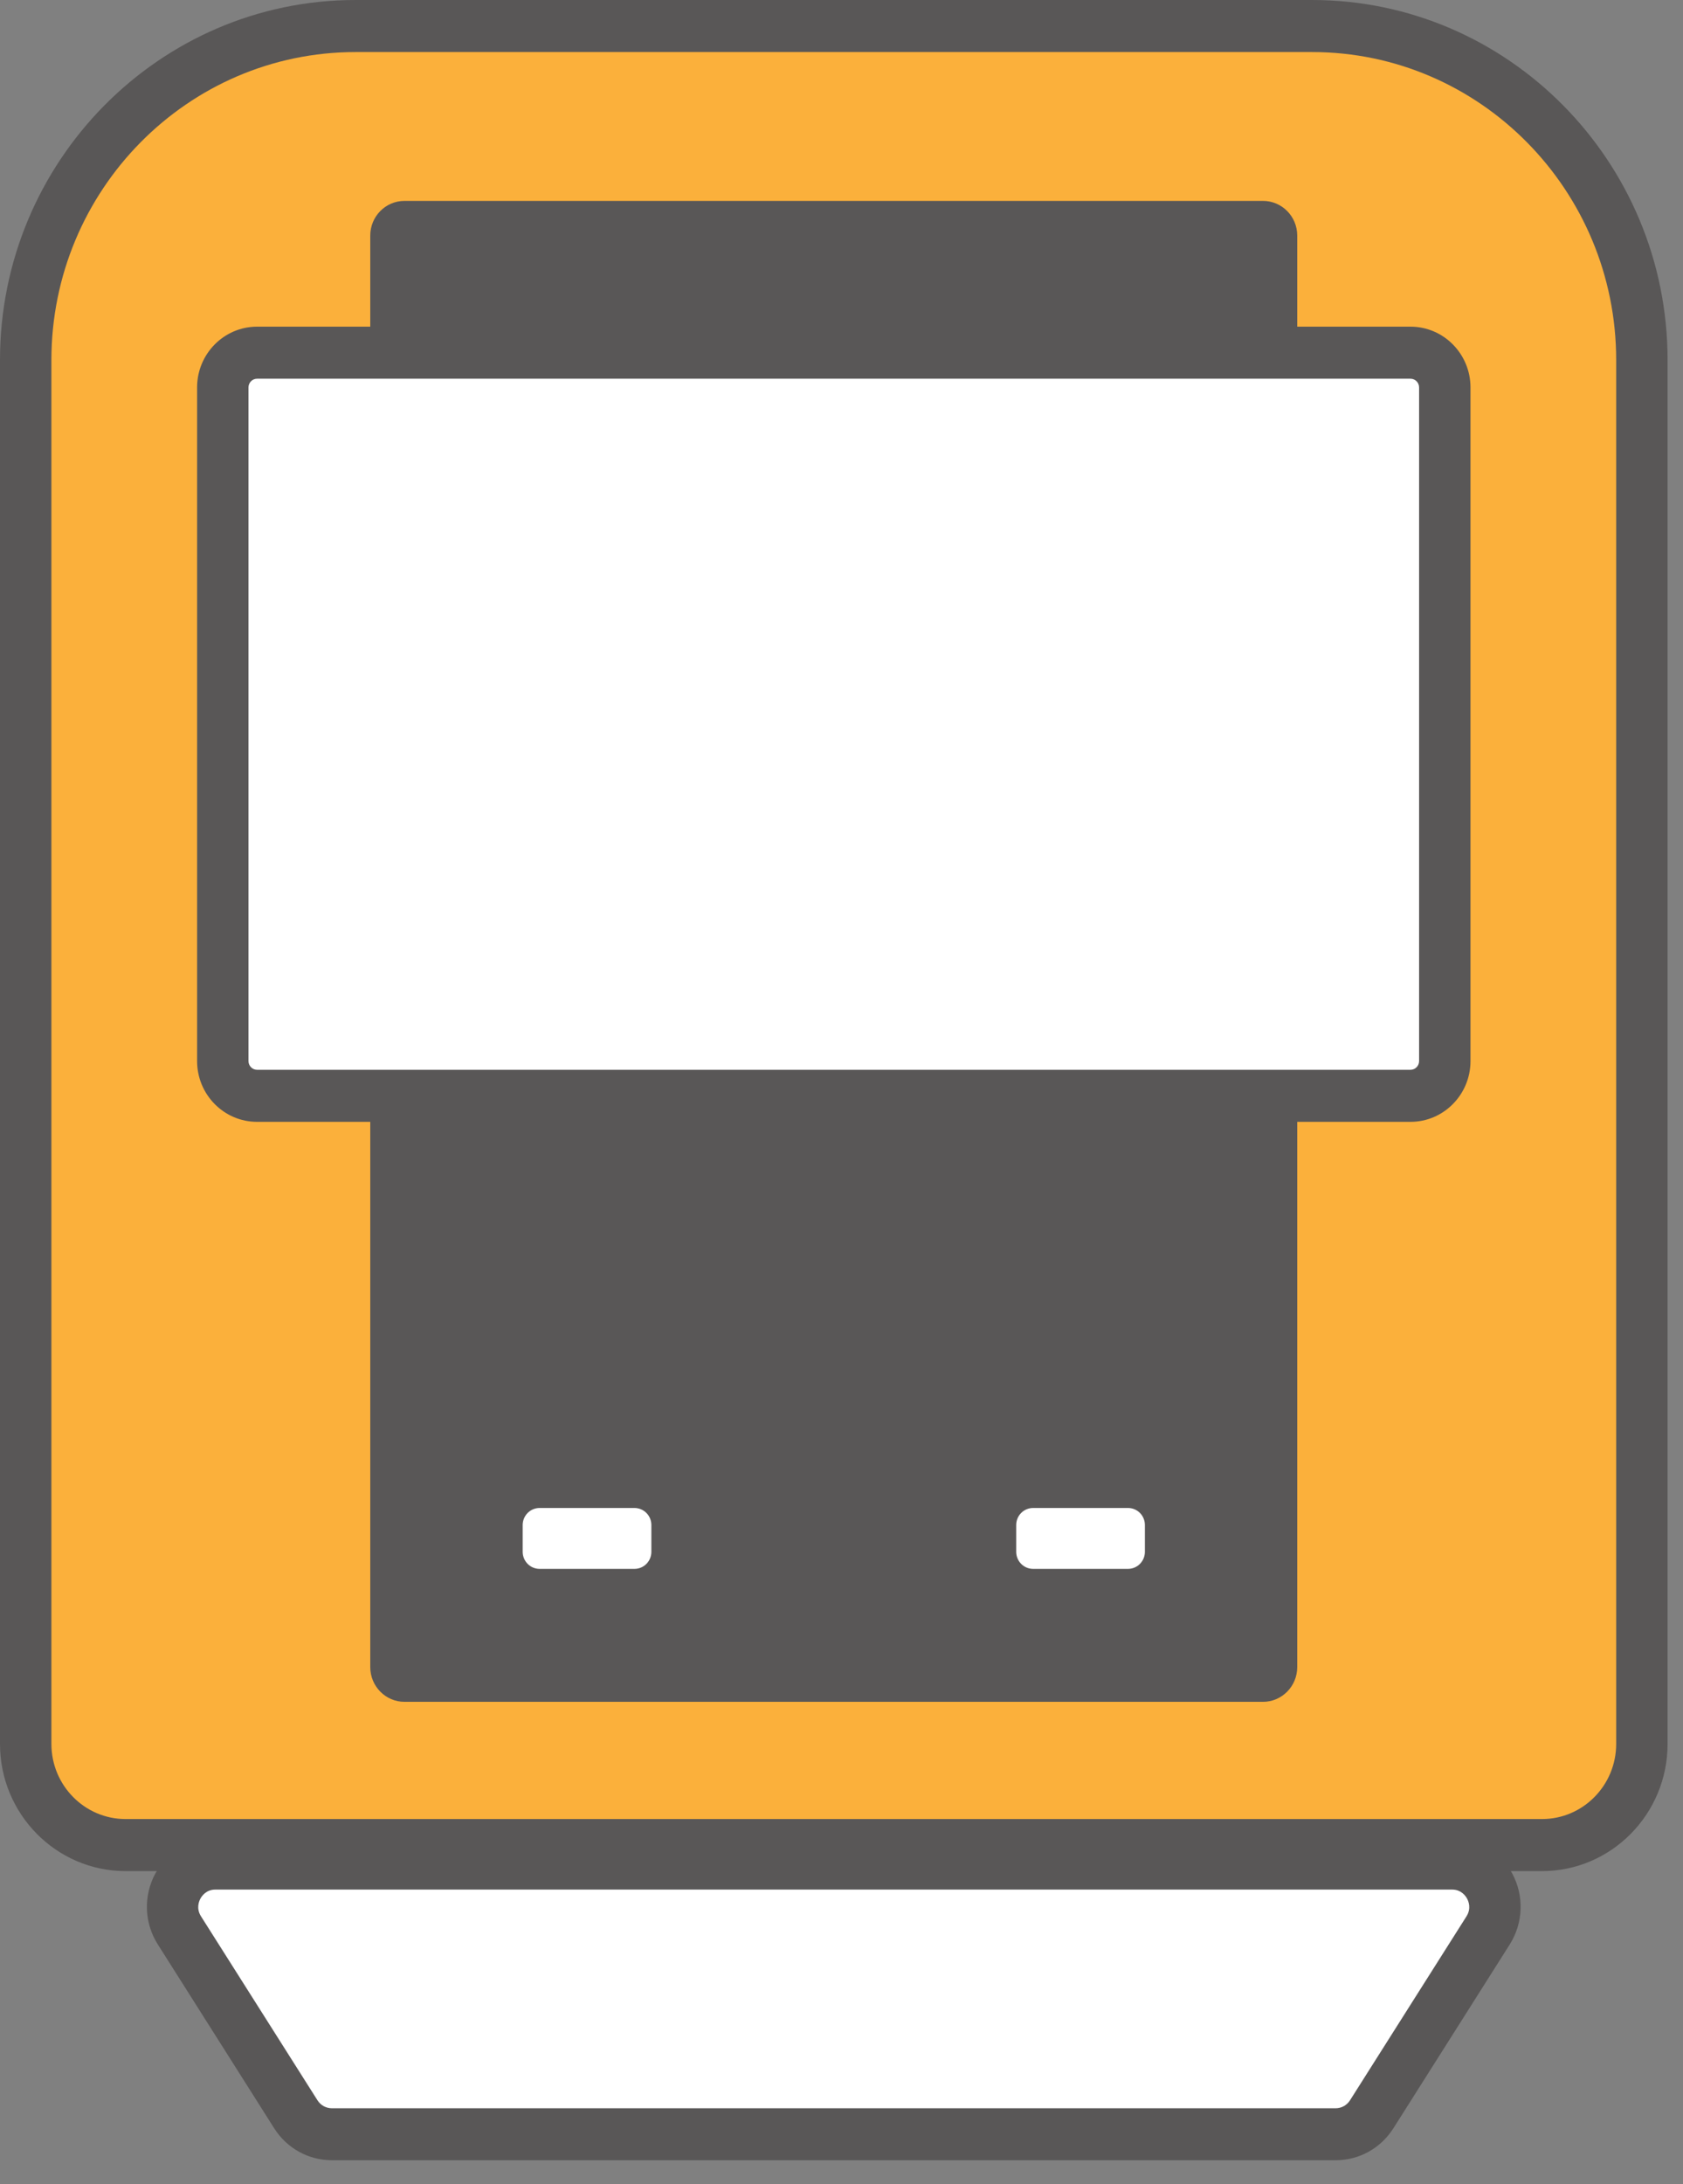 <svg width="37" height="48" viewBox="0 0 37 48" fill="none" xmlns="http://www.w3.org/2000/svg">
<rect x="0" y="0" width="37" height="48" fill="#808080" stroke="none"/>
<g id="Group 4">
<g id="Group">
<g id="Group_2">
<path id="Vector" d="M33.901 41.12H2.76C1.238 41.12 0 39.867 0 38.326V7.912C0 3.549 3.506 0 7.816 0H28.845C33.155 0 36.661 3.549 36.661 7.912V38.326C36.661 39.867 35.423 41.12 33.901 41.12Z" fill="#595757"/>
<path id="Vector_2" d="M7.816 1.144C4.129 1.144 1.13 4.18 1.13 7.912V38.326C1.13 39.236 1.861 39.976 2.76 39.976H33.901C34.8 39.976 35.531 39.236 35.531 38.326V7.912C35.531 4.18 32.532 1.144 28.845 1.144H7.816Z" fill="#FBB03B"/>
<path id="Vector_3" d="M13.949 35.623H11.862C11.033 35.623 10.361 34.94 10.361 34.103V33.515C10.361 32.676 11.035 31.996 11.862 31.996H13.949C14.778 31.996 15.45 32.678 15.45 33.515V34.103C15.45 34.942 14.776 35.623 13.949 35.623Z" fill="#595757"/>
<path id="Vector_4" d="M24.799 35.623H22.712C21.883 35.623 21.211 34.94 21.211 34.103V33.515C21.211 32.676 21.885 31.996 22.712 31.996H24.799C25.628 31.996 26.3 32.678 26.3 33.515V34.103C26.3 34.942 25.626 35.623 24.799 35.623Z" fill="#595757"/>
</g>
<path id="Vector_5" d="M27.766 4.415H8.893C8.477 4.415 8.14 4.756 8.14 5.177V36.637C8.14 37.058 8.477 37.4 8.893 37.4H27.766C28.182 37.4 28.519 37.058 28.519 36.637V5.177C28.519 4.756 28.182 4.415 27.766 4.415Z" fill="#595757"/>
<g id="Group_3">
<path id="Vector_6" d="M31.01 24.654H5.651C4.924 24.654 4.333 24.055 4.333 23.319V8.514C4.333 7.778 4.924 7.179 5.651 7.179H31.01C31.737 7.179 32.328 7.778 32.328 8.514V23.319C32.328 24.055 31.737 24.654 31.01 24.654Z" fill="#595757"/>
<path id="Vector_7" d="M31.01 8.323H5.651C5.547 8.323 5.463 8.409 5.463 8.514V23.319C5.463 23.424 5.547 23.51 5.651 23.51H31.01C31.114 23.51 31.198 23.424 31.198 23.319V8.514C31.198 8.409 31.114 8.323 31.01 8.323Z" fill="white"/>
</g>
<path id="Vector_8" d="M29.365 47.474H7.296C6.78 47.474 6.305 47.21 6.028 46.772L3.468 42.729C3.17 42.26 3.15 41.663 3.415 41.173C3.679 40.683 4.186 40.38 4.738 40.38H31.923C32.475 40.38 32.982 40.683 33.246 41.173C33.51 41.663 33.489 42.258 33.193 42.729L30.633 46.772C30.354 47.212 29.88 47.474 29.365 47.474Z" fill="#595757"/>
<path id="Vector_9" d="M4.736 41.526C4.534 41.526 4.438 41.666 4.406 41.725C4.374 41.784 4.31 41.942 4.419 42.114L6.979 46.156C7.049 46.267 7.168 46.332 7.296 46.332H29.363C29.491 46.332 29.61 46.267 29.68 46.156L32.24 42.114C32.349 41.942 32.285 41.784 32.253 41.725C32.221 41.666 32.125 41.526 31.923 41.526H4.736Z" fill="white"/>
<path id="Vector_10" d="M13.949 33.14H11.862C11.657 33.14 11.491 33.308 11.491 33.515V34.103C11.491 34.31 11.657 34.478 11.862 34.478H13.949C14.154 34.478 14.32 34.31 14.32 34.103V33.515C14.32 33.308 14.154 33.14 13.949 33.14Z" fill="white"/>
<path id="Vector_11" d="M22.712 33.14H24.799C25.004 33.14 25.17 33.307 25.17 33.515V34.103C25.17 34.31 25.004 34.478 24.799 34.478H22.712C22.507 34.478 22.341 34.31 22.341 34.103V33.515C22.341 33.307 22.507 33.14 22.712 33.14Z" fill="white"/>
</g>
</g>
</svg>
